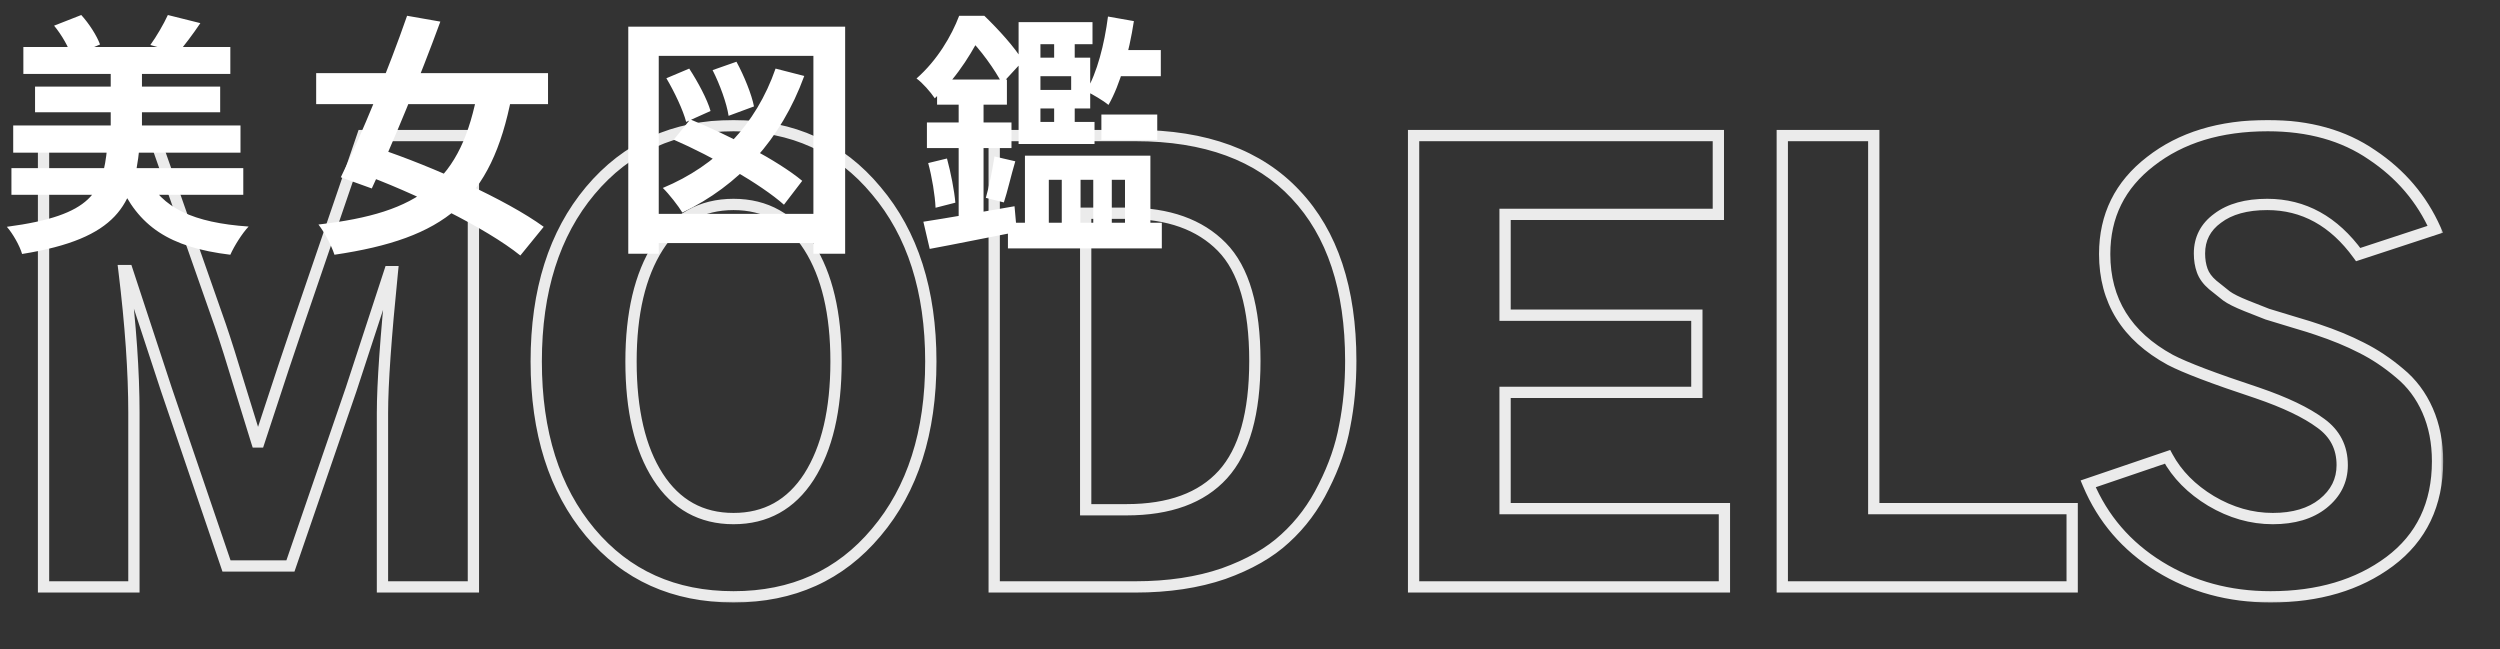 <svg xmlns="http://www.w3.org/2000/svg" width="443" height="115" viewBox="0 0 443 115" fill="none"><rect x="0" y="0" width="443" height="115" fill="#333333" stroke="none"/><mask id="path-1-outside-1_566_1217" maskUnits="userSpaceOnUse" x="6" y="21" width="427" height="86" fill="black"><rect fill="white" x="6" y="21" width="427" height="86"></rect><path d="M7.715 104L7.715 24.02L27.246 24.02L39.062 57.711C39.974 60.38 41.146 64.091 42.578 68.844C44.01 73.531 44.987 76.689 45.508 78.316H45.898C49.414 67.574 51.693 60.706 52.734 57.711L64.258 24.02L83.887 24.02L83.887 104H67.773V73.141C67.773 68.062 68.359 59.729 69.531 48.141H69.043L62.207 69.039L51.465 100.289L40.137 100.289L29.492 69.039L22.559 47.945L21.973 47.945C23.145 57.516 23.73 65.914 23.73 73.141L23.73 104H7.715ZM95.019 64.059C95.019 51.493 98.21 41.402 104.59 33.785C111.035 26.103 119.499 22.262 129.98 22.262C140.462 22.262 148.893 26.103 155.273 33.785C161.719 41.402 164.941 51.493 164.941 64.059C164.941 76.624 161.719 86.715 155.273 94.332C148.893 101.949 140.462 105.758 129.98 105.758C119.434 105.758 110.97 101.949 104.59 94.332C98.21 86.715 95.019 76.624 95.019 64.059ZM111.816 64.059C111.816 72.717 113.411 79.521 116.602 84.469C119.792 89.417 124.251 91.891 129.98 91.891C135.71 91.891 140.169 89.417 143.359 84.469C146.549 79.456 148.145 72.652 148.145 64.059C148.145 55.53 146.549 48.759 143.359 43.746C140.169 38.733 135.71 36.227 129.98 36.227C124.251 36.227 119.792 38.733 116.602 43.746C113.411 48.759 111.816 55.53 111.816 64.059ZM176.172 104L176.172 24.02L201.172 24.02C213.607 24.02 223.079 27.503 229.59 34.469C236.1 41.37 239.355 51.2 239.355 63.961C239.355 68.062 238.997 71.904 238.281 75.484C237.63 79.065 236.393 82.646 234.57 86.227C232.812 89.807 230.534 92.867 227.734 95.406C225 97.945 221.354 100.029 216.797 101.656C212.24 103.219 207.031 104 201.172 104H176.172ZM192.383 90.328H199.609C207.227 90.328 212.923 88.245 216.699 84.078C220.475 79.912 222.363 73.206 222.363 63.961C222.363 54.456 220.41 47.717 216.504 43.746C212.598 39.775 207.031 37.789 199.805 37.789H192.383V90.328ZM250.488 104L250.488 24.02L304.492 24.02V37.984L266.699 37.984V55.855L300.684 55.855V69.527L266.699 69.527V90.133H305.566V104H250.488ZM315.82 104V24.02L332.031 24.02V90.133H367.188V104H315.82ZM370.02 85.738L384.082 80.953C385.775 84.078 388.346 86.682 391.797 88.766C395.312 90.849 398.958 91.891 402.734 91.891C406.445 91.891 409.408 91.012 411.621 89.254C413.9 87.431 415.039 85.152 415.039 82.418C415.039 79.293 413.77 76.819 411.23 74.996C408.691 73.108 404.948 71.318 400 69.625C392.318 67.086 387.174 65.133 384.57 63.766C376.823 59.534 372.949 53.284 372.949 45.016C372.949 38.245 375.651 32.776 381.055 28.609C386.458 24.378 393.392 22.262 401.855 22.262C409.147 22.262 415.299 23.987 420.312 27.438C425.391 30.823 429.134 35.217 431.543 40.621L417.871 45.113C413.574 39.189 408.203 36.227 401.758 36.227C398.047 36.227 395.117 37.04 392.969 38.668C390.82 40.23 389.746 42.314 389.746 44.918C389.746 46.025 389.909 47.034 390.234 47.945C390.56 48.857 391.178 49.703 392.09 50.484C393.066 51.266 393.88 51.917 394.531 52.438C395.247 52.958 396.419 53.544 398.047 54.195C399.74 54.846 400.977 55.335 401.758 55.66C402.604 55.921 404.102 56.376 406.25 57.027C408.464 57.678 409.928 58.134 410.645 58.395C413.574 59.371 416.178 60.445 418.457 61.617C420.801 62.789 423.047 64.287 425.195 66.109C427.344 67.867 429.004 70.081 430.176 72.75C431.348 75.419 431.934 78.414 431.934 81.734C431.934 89.352 429.102 95.276 423.438 99.508C417.839 103.674 410.807 105.758 402.344 105.758C394.987 105.758 388.411 103.967 382.617 100.387C376.823 96.806 372.624 91.923 370.02 85.738Z"></path></mask><path d="M7.715 104H6.715V105H7.715V104ZM7.715 24.02V23.02H6.715V24.02H7.715ZM27.246 24.02L28.19 23.689L27.955 23.02L27.246 23.02L27.246 24.02ZM39.062 57.711L40.009 57.388L40.006 57.38L39.062 57.711ZM42.578 68.844L41.621 69.132L41.622 69.136L42.578 68.844ZM45.508 78.316L44.555 78.621L44.778 79.316H45.508V78.316ZM45.898 78.316V79.316H46.623L46.849 78.627L45.898 78.316ZM52.734 57.711L53.679 58.039L53.681 58.035L52.734 57.711ZM64.258 24.02V23.02H63.543L63.312 23.696L64.258 24.02ZM83.887 24.02H84.887V23.02H83.887V24.02ZM83.887 104V105H84.887V104H83.887ZM67.773 104H66.773V105H67.773V104ZM69.531 48.141L70.526 48.241L70.638 47.141H69.531V48.141ZM69.043 48.141V47.141H68.318L68.093 47.83L69.043 48.141ZM62.207 69.039L63.153 69.364L63.155 69.357L63.157 69.35L62.207 69.039ZM51.465 100.289V101.289H52.178L52.41 100.614L51.465 100.289ZM40.137 100.289L39.19 100.611L39.421 101.289H40.137V100.289ZM29.492 69.039L28.542 69.351L28.546 69.362L29.492 69.039ZM22.559 47.945L23.509 47.633L23.282 46.945H22.559V47.945ZM21.973 47.945V46.945H20.843L20.98 48.067L21.973 47.945ZM23.73 104V105H24.73V104H23.73ZM8.715 104L8.715 24.02H6.715L6.715 104H8.715ZM7.715 25.02L27.246 25.02L27.246 23.02L7.715 23.02V25.02ZM26.302 24.351L38.119 58.042L40.006 57.38L28.19 23.689L26.302 24.351ZM38.116 58.034C39.022 60.686 40.19 64.384 41.621 69.132L43.536 68.555C42.102 63.798 40.926 60.074 40.009 57.388L38.116 58.034ZM41.622 69.136C43.054 73.823 44.032 76.986 44.555 78.621L46.46 78.012C45.942 76.391 44.967 73.24 43.535 68.552L41.622 69.136ZM45.508 79.316H45.898L45.898 77.316H45.508L45.508 79.316ZM46.849 78.627C50.365 67.883 52.641 61.024 53.679 58.039L51.79 57.382C50.745 60.388 48.463 67.266 44.948 78.005L46.849 78.627ZM53.681 58.035L65.204 24.343L63.312 23.696L51.788 57.387L53.681 58.035ZM64.258 25.02L83.887 25.02V23.02L64.258 23.02V25.02ZM82.887 24.02L82.887 104H84.887L84.887 24.02H82.887ZM83.887 103H67.773V105H83.887V103ZM68.773 104V73.141H66.773V104H68.773ZM68.773 73.141C68.773 68.117 69.355 59.828 70.526 48.241L68.536 48.04C67.364 59.63 66.773 68.008 66.773 73.141H68.773ZM69.531 47.141H69.043V49.141H69.531V47.141ZM68.093 47.83L61.257 68.728L63.157 69.35L69.993 48.452L68.093 47.83ZM61.261 68.714L50.519 99.964L52.41 100.614L63.153 69.364L61.261 68.714ZM51.465 99.289L40.137 99.289V101.289L51.465 101.289V99.289ZM41.083 99.967L30.439 68.717L28.546 69.362L39.19 100.611L41.083 99.967ZM30.442 68.727L23.509 47.633L21.609 48.258L28.542 69.351L30.442 68.727ZM22.559 46.945L21.973 46.945V48.945L22.559 48.945V46.945ZM20.98 48.067C22.148 57.609 22.73 65.966 22.73 73.141H24.73C24.73 65.863 24.14 57.422 22.965 47.824L20.98 48.067ZM22.73 73.141L22.73 104H24.73L24.73 73.141H22.73ZM23.73 103H7.715L7.715 105H23.73V103ZM104.59 33.785L103.824 33.142L103.823 33.143L104.59 33.785ZM155.273 33.785L154.504 34.424L154.51 34.431L155.273 33.785ZM155.273 94.332L154.51 93.686L154.507 93.69L155.273 94.332ZM116.602 84.469L115.761 85.011L116.602 84.469ZM143.359 84.469L144.2 85.011L144.203 85.006L143.359 84.469ZM96.019 64.059C96.019 51.665 99.163 41.821 105.356 34.427L103.823 33.143C97.256 40.984 94.019 51.322 94.019 64.059H96.019ZM105.356 34.428C111.602 26.984 119.779 23.262 129.98 23.262V21.262C119.218 21.262 110.469 25.222 103.824 33.142L105.356 34.428ZM129.98 23.262C140.182 23.262 148.324 26.983 154.504 34.424L156.043 33.146C149.462 25.223 140.743 21.262 129.98 21.262V23.262ZM154.51 34.431C160.766 41.825 163.941 51.667 163.941 64.059H165.941C165.941 51.32 162.671 40.98 156.037 33.139L154.51 34.431ZM163.941 64.059C163.941 76.45 160.766 86.292 154.51 93.686L156.037 94.978C162.671 87.137 165.941 76.797 165.941 64.059H163.941ZM154.507 93.69C148.328 101.066 140.185 104.758 129.98 104.758V106.758C140.74 106.758 149.458 102.832 156.04 94.974L154.507 93.69ZM129.98 104.758C119.709 104.758 111.534 101.065 105.356 93.69L103.823 94.974C110.406 102.834 119.158 106.758 129.98 106.758V104.758ZM105.356 93.69C99.163 86.296 96.019 76.453 96.019 64.059H94.019C94.019 76.795 97.256 87.133 103.823 94.974L105.356 93.69ZM110.816 64.059C110.816 72.824 112.429 79.842 115.761 85.011L117.442 83.927C114.394 79.2 112.816 72.611 112.816 64.059H110.816ZM115.761 85.011C119.129 90.235 123.9 92.891 129.98 92.891V90.891C124.602 90.891 120.454 88.599 117.442 83.927L115.761 85.011ZM129.98 92.891C136.061 92.891 140.832 90.235 144.2 85.011L142.519 83.927C139.507 88.599 135.359 90.891 129.98 90.891V92.891ZM144.203 85.006C147.531 79.776 149.145 72.762 149.145 64.059H147.145C147.145 72.543 145.568 79.136 142.516 83.932L144.203 85.006ZM149.145 64.059C149.145 55.418 147.531 48.438 144.203 43.209L142.516 44.283C145.568 49.08 147.145 55.642 147.145 64.059H149.145ZM144.203 43.209C140.838 37.921 136.067 35.227 129.98 35.227V37.227C135.353 37.227 139.501 39.545 142.516 44.283L144.203 43.209ZM129.98 35.227C123.894 35.227 119.123 37.921 115.758 43.209L117.445 44.283C120.46 39.545 124.608 37.227 129.98 37.227V35.227ZM115.758 43.209C112.43 48.438 110.816 55.418 110.816 64.059H112.816C112.816 55.642 114.393 49.08 117.445 44.283L115.758 43.209ZM176.172 104H175.172V105H176.172V104ZM176.172 24.02V23.02H175.172V24.02H176.172ZM229.59 34.469L228.859 35.152L228.862 35.155L229.59 34.469ZM238.281 75.484L237.301 75.288L237.299 75.297L237.297 75.305L238.281 75.484ZM234.57 86.227L233.679 85.773L233.676 85.779L233.673 85.786L234.57 86.227ZM227.734 95.406L227.063 94.665L227.054 94.674L227.734 95.406ZM216.797 101.656L217.121 102.602L217.133 102.598L216.797 101.656ZM192.383 90.328H191.383V91.328H192.383V90.328ZM216.504 43.746L217.217 43.045L216.504 43.746ZM192.383 37.789V36.789H191.383V37.789H192.383ZM177.172 104L177.172 24.02H175.172L175.172 104H177.172ZM176.172 25.02L201.172 25.02V23.02L176.172 23.02V25.02ZM201.172 25.02C213.418 25.02 222.591 28.445 228.859 35.152L230.32 33.786C223.568 26.561 213.795 23.02 201.172 23.02V25.02ZM228.862 35.155C235.145 41.814 238.355 51.366 238.355 63.961H240.355C240.355 51.035 237.056 40.926 230.317 33.782L228.862 35.155ZM238.355 63.961C238.355 68.005 238.002 71.779 237.301 75.288L239.262 75.68C239.992 72.028 240.355 68.12 240.355 63.961H238.355ZM237.297 75.305C236.665 78.781 235.463 82.27 233.679 85.773L235.461 86.68C237.324 83.022 238.595 79.349 239.265 75.663L237.297 75.305ZM233.673 85.786C231.967 89.26 229.763 92.216 227.063 94.665L228.406 96.147C231.304 93.518 233.658 90.355 235.468 86.667L233.673 85.786ZM227.054 94.674C224.444 97.097 220.926 99.12 216.461 100.715L217.133 102.598C221.782 100.938 225.556 98.793 228.415 96.139L227.054 94.674ZM216.473 100.71C212.039 102.23 206.944 103 201.172 103V105C207.119 105 212.44 104.207 217.121 102.602L216.473 100.71ZM201.172 103H176.172V105H201.172V103ZM192.383 91.328H199.609V89.328H192.383V91.328ZM199.609 91.328C207.404 91.328 213.414 89.192 217.44 84.75L215.958 83.407C212.432 87.297 207.049 89.328 199.609 89.328V91.328ZM217.44 84.75C221.462 80.312 223.363 73.304 223.363 63.961H221.363C221.363 73.107 219.489 79.511 215.958 83.407L217.44 84.75ZM223.363 63.961C223.363 54.366 221.4 47.298 217.217 43.045L215.791 44.447C219.42 48.137 221.363 54.545 221.363 63.961H223.363ZM217.217 43.045C213.071 38.83 207.216 36.789 199.805 36.789V38.789C206.847 38.789 212.124 40.719 215.791 44.447L217.217 43.045ZM199.805 36.789H192.383V38.789H199.805V36.789ZM191.383 37.789V90.328H193.383V37.789H191.383ZM250.488 104H249.488V105H250.488V104ZM250.488 24.02V23.02H249.488V24.02H250.488ZM304.492 24.02H305.492V23.02H304.492V24.02ZM304.492 37.984V38.984H305.492V37.984H304.492ZM266.699 37.984V36.984H265.699V37.984H266.699ZM266.699 55.855H265.699V56.855H266.699V55.855ZM300.684 55.855H301.684V54.855H300.684V55.855ZM300.684 69.527V70.527H301.684V69.527H300.684ZM266.699 69.527V68.527H265.699V69.527H266.699ZM266.699 90.133H265.699V91.133H266.699V90.133ZM305.566 90.133H306.566V89.133H305.566V90.133ZM305.566 104V105H306.566V104H305.566ZM251.488 104L251.488 24.02H249.488L249.488 104H251.488ZM250.488 25.02L304.492 25.02V23.02L250.488 23.02V25.02ZM303.492 24.02V37.984H305.492V24.02H303.492ZM304.492 36.984L266.699 36.984V38.984L304.492 38.984V36.984ZM265.699 37.984V55.855H267.699V37.984H265.699ZM266.699 56.855L300.684 56.855V54.855L266.699 54.855V56.855ZM299.684 55.855V69.527H301.684V55.855H299.684ZM300.684 68.527L266.699 68.527V70.527L300.684 70.527V68.527ZM265.699 69.527V90.133H267.699V69.527H265.699ZM266.699 91.133H305.566V89.133H266.699V91.133ZM304.566 90.133V104H306.566V90.133H304.566ZM305.566 103H250.488V105H305.566V103ZM315.82 104H314.82V105H315.82V104ZM315.82 24.02V23.02H314.82V24.02H315.82ZM332.031 24.02H333.031V23.02H332.031V24.02ZM332.031 90.133H331.031V91.133H332.031V90.133ZM367.188 90.133H368.188V89.133H367.188V90.133ZM367.188 104V105H368.188V104H367.188ZM316.82 104V24.02H314.82V104H316.82ZM315.82 25.02L332.031 25.02V23.02L315.82 23.02V25.02ZM331.031 24.02V90.133H333.031V24.02H331.031ZM332.031 91.133H367.188V89.133H332.031V91.133ZM366.188 90.133V104H368.188V90.133H366.188ZM367.188 103H315.82V105H367.188V103ZM370.02 85.738L369.697 84.792L368.681 85.137L369.098 86.126L370.02 85.738ZM384.082 80.953L384.961 80.477L384.559 79.734L383.76 80.006L384.082 80.953ZM391.797 88.766L391.28 89.622L391.287 89.626L391.797 88.766ZM411.621 89.254L412.243 90.037L412.246 90.035L411.621 89.254ZM411.23 74.996L410.634 75.799L410.64 75.803L410.647 75.808L411.23 74.996ZM400 69.625L400.324 68.679L400.314 68.675L400 69.625ZM384.57 63.766L384.091 64.643L384.098 64.647L384.105 64.651L384.57 63.766ZM381.055 28.609L381.665 29.401L381.671 29.397L381.055 28.609ZM420.312 27.438L419.746 28.261L419.752 28.265L419.758 28.27L420.312 27.438ZM431.543 40.621L431.855 41.571L432.907 41.225L432.456 40.214L431.543 40.621ZM417.871 45.113L417.062 45.7L417.49 46.291L418.183 46.063L417.871 45.113ZM392.969 38.668L393.557 39.477L393.565 39.471L393.573 39.465L392.969 38.668ZM392.09 50.484L391.439 51.244L391.452 51.255L391.465 51.265L392.09 50.484ZM394.531 52.438L393.907 53.218L393.924 53.233L393.943 53.246L394.531 52.438ZM398.047 54.195L397.675 55.124L397.688 55.129L398.047 54.195ZM401.758 55.66L401.373 56.583L401.418 56.602L401.464 56.616L401.758 55.66ZM406.25 57.027L405.96 57.984L405.968 57.987L406.25 57.027ZM410.645 58.395L410.303 59.334L410.315 59.339L410.328 59.343L410.645 58.395ZM418.457 61.617L418 62.507L418.01 62.512L418.457 61.617ZM425.195 66.109L424.548 66.872L424.555 66.878L424.562 66.883L425.195 66.109ZM423.438 99.508L424.035 100.31L424.036 100.309L423.438 99.508ZM370.342 86.685L384.404 81.9L383.76 80.006L369.697 84.792L370.342 86.685ZM383.203 81.429C384.991 84.731 387.698 87.459 391.28 89.622L392.314 87.91C388.995 85.906 386.558 83.425 384.961 80.477L383.203 81.429ZM391.287 89.626C394.944 91.793 398.764 92.891 402.734 92.891V90.891C399.152 90.891 395.681 89.905 392.307 87.905L391.287 89.626ZM402.734 92.891C406.6 92.891 409.804 91.974 412.243 90.037L410.999 88.471C409.011 90.05 406.291 90.891 402.734 90.891V92.891ZM412.246 90.035C414.743 88.037 416.039 85.479 416.039 82.418H414.039C414.039 84.826 413.056 86.825 410.996 88.473L412.246 90.035ZM416.039 82.418C416.039 78.971 414.614 76.195 411.814 74.184L410.647 75.808C412.925 77.444 414.039 79.615 414.039 82.418H416.039ZM411.827 74.194C409.169 72.217 405.314 70.386 400.324 68.679L399.676 70.571C404.581 72.249 408.214 73.999 410.634 75.799L411.827 74.194ZM400.314 68.675C392.623 66.134 387.556 64.204 385.035 62.88L384.105 64.651C386.793 66.062 392.012 68.038 399.686 70.575L400.314 68.675ZM385.05 62.888C381.297 60.838 378.534 58.329 376.704 55.377C374.878 52.43 373.949 48.987 373.949 45.016H371.949C371.949 49.312 372.958 53.129 375.005 56.431C377.049 59.73 380.096 62.461 384.091 64.643L385.05 62.888ZM373.949 45.016C373.949 38.558 376.505 33.38 381.665 29.401L380.444 27.817C374.797 32.172 371.949 37.932 371.949 45.016H373.949ZM381.671 29.397C386.861 25.332 393.562 23.262 401.855 23.262V21.262C393.222 21.262 386.056 23.423 380.438 27.822L381.671 29.397ZM401.855 23.262C408.986 23.262 414.93 24.947 419.746 28.261L420.879 26.614C415.669 23.027 409.309 21.262 401.855 21.262V23.262ZM419.758 28.27C424.684 31.554 428.3 35.803 430.63 41.028L432.456 40.214C429.968 34.632 426.097 30.092 420.867 26.605L419.758 28.27ZM431.231 39.671L417.559 44.163L418.183 46.063L431.855 41.571L431.231 39.671ZM418.681 44.526C414.225 38.383 408.57 35.227 401.758 35.227V37.227C407.836 37.227 412.923 39.995 417.062 45.7L418.681 44.526ZM401.758 35.227C397.91 35.227 394.742 36.07 392.365 37.871L393.573 39.465C395.492 38.011 398.184 37.227 401.758 37.227V35.227ZM392.381 37.859C389.98 39.605 388.746 41.986 388.746 44.918H390.746C390.746 42.641 391.661 40.855 393.557 39.477L392.381 37.859ZM388.746 44.918C388.746 46.123 388.923 47.248 389.293 48.282L391.176 47.609C390.894 46.82 390.746 45.926 390.746 44.918H388.746ZM389.293 48.282C389.689 49.392 390.427 50.376 391.439 51.244L392.741 49.725C391.93 49.03 391.431 48.322 391.176 47.609L389.293 48.282ZM391.465 51.265C391.475 51.273 391.466 51.266 391.477 51.274C391.478 51.276 391.48 51.277 391.482 51.279C391.484 51.281 391.486 51.282 391.488 51.283C391.498 51.292 391.489 51.285 391.499 51.293C391.51 51.301 391.501 51.294 391.511 51.302C391.513 51.303 391.515 51.305 391.517 51.306C391.518 51.308 391.52 51.309 391.522 51.311C391.524 51.312 391.526 51.314 391.528 51.315C391.53 51.317 391.532 51.318 391.534 51.32C391.544 51.328 391.535 51.321 391.545 51.329C391.551 51.334 391.55 51.333 391.556 51.338C391.564 51.344 391.571 51.35 391.579 51.356C391.585 51.361 391.584 51.36 391.59 51.365C391.615 51.385 391.576 51.354 391.601 51.374C391.611 51.382 391.603 51.375 391.613 51.383C391.616 51.386 391.62 51.389 391.624 51.392C391.636 51.402 391.634 51.4 391.646 51.41C391.706 51.458 391.765 51.505 391.824 51.552C391.941 51.646 392.055 51.737 392.167 51.827C392.317 51.947 392.35 51.973 392.495 52.089C392.497 52.091 392.498 52.092 392.5 52.093C392.502 52.095 392.503 52.096 392.505 52.097C392.508 52.1 392.512 52.103 392.515 52.105C392.517 52.106 392.518 52.108 392.52 52.109C392.522 52.111 392.523 52.112 392.525 52.113C392.527 52.114 392.528 52.116 392.53 52.117C392.532 52.118 392.533 52.12 392.535 52.121C392.557 52.139 392.553 52.135 392.575 52.153C392.576 52.154 392.578 52.156 392.58 52.157C392.581 52.158 392.583 52.16 392.585 52.161C392.589 52.164 392.59 52.165 392.595 52.169C392.63 52.197 392.579 52.156 392.614 52.184C392.658 52.219 392.59 52.165 392.634 52.2C392.64 52.205 392.647 52.211 392.653 52.216C392.666 52.226 392.679 52.237 392.692 52.247C392.703 52.256 392.701 52.254 392.712 52.263C392.729 52.276 392.714 52.264 392.731 52.278C392.744 52.288 392.728 52.276 392.741 52.286C392.744 52.288 392.747 52.291 392.75 52.294C392.757 52.299 392.763 52.304 392.77 52.309C392.787 52.322 392.772 52.311 392.789 52.324C392.806 52.338 392.791 52.326 392.808 52.34C392.81 52.341 392.811 52.342 392.813 52.343C392.814 52.344 392.816 52.346 392.817 52.347C392.819 52.348 392.821 52.35 392.822 52.351C392.824 52.352 392.825 52.353 392.827 52.355C392.844 52.368 392.829 52.356 392.846 52.37C392.863 52.383 392.848 52.372 392.865 52.385C392.871 52.39 392.877 52.395 392.884 52.4C392.887 52.403 392.89 52.405 392.893 52.408C392.906 52.418 392.89 52.405 392.903 52.415C392.919 52.428 392.905 52.417 392.921 52.43C392.932 52.438 392.93 52.437 392.94 52.445C392.981 52.478 392.917 52.427 392.959 52.46C392.992 52.486 392.944 52.449 392.977 52.475C392.987 52.483 392.985 52.481 392.996 52.49C393.016 52.506 393.012 52.503 393.033 52.519C393.057 52.539 393.081 52.558 393.105 52.578C393.233 52.68 393.265 52.705 393.388 52.803C393.389 52.804 393.391 52.806 393.392 52.807C393.393 52.808 393.395 52.809 393.396 52.81C393.399 52.812 393.402 52.815 393.405 52.817C393.406 52.818 393.408 52.819 393.409 52.821C393.411 52.822 393.412 52.823 393.413 52.824C393.415 52.825 393.416 52.826 393.418 52.827C393.419 52.828 393.421 52.83 393.422 52.831C393.433 52.84 393.445 52.849 393.456 52.858C393.457 52.859 393.459 52.86 393.46 52.861C393.462 52.862 393.463 52.864 393.464 52.865C393.466 52.866 393.467 52.867 393.469 52.868C393.47 52.869 393.471 52.87 393.473 52.871C393.476 52.874 393.478 52.876 393.481 52.878C393.483 52.879 393.484 52.88 393.485 52.882C393.487 52.883 393.488 52.884 393.49 52.885C393.491 52.886 393.492 52.887 393.494 52.888C393.495 52.889 393.497 52.891 393.498 52.892C393.503 52.895 393.502 52.895 393.506 52.898C393.516 52.906 393.514 52.904 393.523 52.912C393.568 52.947 393.612 52.982 393.655 53.017C393.66 53.021 393.666 53.026 393.671 53.03C393.674 53.032 393.676 53.034 393.679 53.036C393.697 53.051 393.669 53.029 393.687 53.043C393.701 53.054 393.705 53.057 393.719 53.069C393.737 53.083 393.733 53.08 393.751 53.094C393.752 53.095 393.754 53.096 393.755 53.097C393.756 53.098 393.758 53.099 393.759 53.1C393.76 53.101 393.762 53.102 393.763 53.103C393.764 53.105 393.766 53.105 393.767 53.107C393.768 53.108 393.769 53.109 393.771 53.11C393.772 53.111 393.773 53.112 393.775 53.113C393.776 53.114 393.777 53.115 393.779 53.116C393.78 53.117 393.781 53.118 393.783 53.119C393.797 53.13 393.8 53.133 393.814 53.144C393.831 53.158 393.828 53.155 393.845 53.169C393.866 53.186 393.886 53.202 393.907 53.218L395.156 51.657C395.103 51.614 394.963 51.502 394.904 51.455C394.875 51.432 394.868 51.426 394.839 51.403C394.824 51.391 394.837 51.401 394.822 51.39C394.821 51.389 394.82 51.388 394.818 51.386C394.817 51.385 394.815 51.384 394.814 51.383C394.813 51.382 394.811 51.381 394.81 51.38C394.809 51.379 394.807 51.378 394.806 51.377C394.798 51.371 394.797 51.369 394.789 51.363C394.774 51.351 394.787 51.362 394.773 51.35C394.758 51.338 394.754 51.335 394.739 51.323C394.705 51.296 394.764 51.343 394.731 51.316C394.729 51.315 394.728 51.314 394.726 51.313C394.725 51.312 394.724 51.311 394.722 51.31C394.718 51.307 394.709 51.299 394.705 51.296C394.675 51.272 394.668 51.266 394.637 51.242C394.626 51.232 394.64 51.244 394.629 51.235C394.627 51.234 394.626 51.232 394.624 51.231C394.623 51.23 394.621 51.229 394.62 51.228C394.62 51.228 394.611 51.221 394.611 51.221C394.607 51.218 394.607 51.217 394.603 51.214C394.58 51.196 394.608 51.219 394.585 51.2C394.562 51.182 394.591 51.205 394.568 51.186C394.537 51.161 394.564 51.183 394.533 51.158C394.486 51.121 394.545 51.168 394.498 51.13C394.467 51.105 394.458 51.099 394.427 51.073C394.379 51.035 394.439 51.083 394.391 51.045C394.389 51.044 394.388 51.042 394.386 51.041C394.385 51.04 394.383 51.039 394.382 51.038C394.362 51.021 394.393 51.046 394.373 51.03C394.365 51.024 394.363 51.022 394.355 51.016C394.29 50.964 394.383 51.038 394.319 50.987C394.27 50.948 394.331 50.997 394.282 50.957C394.28 50.956 394.279 50.955 394.277 50.954C394.276 50.953 394.274 50.951 394.273 50.95C394.244 50.927 394.292 50.966 394.264 50.943C394.262 50.941 394.26 50.94 394.259 50.939C394.257 50.938 394.256 50.937 394.254 50.935C394.253 50.934 394.251 50.933 394.25 50.932C394.248 50.93 394.247 50.929 394.245 50.928C394.179 50.875 394.274 50.951 394.208 50.898C394.206 50.897 394.205 50.896 394.203 50.895C394.202 50.893 394.2 50.892 394.199 50.891C394.197 50.889 394.191 50.885 394.189 50.883C394.188 50.882 394.186 50.881 394.185 50.88C394.183 50.878 394.182 50.877 394.18 50.876C394.178 50.875 394.177 50.873 394.175 50.872C394.174 50.871 394.172 50.87 394.171 50.868C394.162 50.862 394.142 50.845 394.133 50.838C394.066 50.785 394.162 50.862 394.095 50.808C394.061 50.781 394.091 50.805 394.057 50.778C394.024 50.751 393.938 50.682 393.903 50.654C393.885 50.64 393.842 50.605 393.824 50.591C393.822 50.589 393.816 50.585 393.814 50.583C393.81 50.58 393.809 50.579 393.804 50.575C393.773 50.551 393.825 50.592 393.794 50.567C393.793 50.566 393.791 50.565 393.789 50.563C393.788 50.562 393.786 50.561 393.784 50.559C393.767 50.545 393.762 50.542 393.745 50.528C393.722 50.51 393.757 50.537 393.734 50.52C393.733 50.518 393.731 50.517 393.729 50.515C393.728 50.514 393.726 50.513 393.724 50.511C393.723 50.51 393.721 50.509 393.719 50.507C393.718 50.506 393.716 50.505 393.714 50.503C393.692 50.486 393.727 50.513 393.704 50.495C393.695 50.488 393.693 50.486 393.684 50.479C393.662 50.461 393.697 50.489 393.674 50.471C393.672 50.47 393.671 50.468 393.669 50.467C393.667 50.466 393.666 50.464 393.664 50.463C393.646 50.449 393.641 50.445 393.623 50.431C393.61 50.42 393.627 50.433 393.613 50.422C393.611 50.421 393.61 50.42 393.608 50.418C393.606 50.417 393.605 50.416 393.603 50.414C393.594 50.407 393.602 50.413 393.593 50.406C393.579 50.395 393.596 50.409 393.582 50.398C393.573 50.391 393.571 50.389 393.562 50.381C393.548 50.37 393.565 50.384 393.552 50.373C393.55 50.372 393.548 50.37 393.546 50.369C393.545 50.368 393.543 50.366 393.541 50.365C393.523 50.35 393.518 50.346 393.5 50.332C393.472 50.31 393.517 50.346 393.49 50.324C393.488 50.322 393.486 50.321 393.484 50.319C393.483 50.318 393.481 50.317 393.479 50.315C393.461 50.3 393.487 50.322 393.469 50.307C393.459 50.299 393.468 50.306 393.458 50.298C393.449 50.291 393.426 50.273 393.416 50.265C393.361 50.22 393.43 50.276 393.374 50.231C393.346 50.209 393.381 50.237 393.353 50.215C393.349 50.211 393.347 50.21 393.343 50.206C393.341 50.205 393.339 50.203 393.337 50.202C393.336 50.2 393.334 50.199 393.332 50.197C393.33 50.196 393.324 50.191 393.321 50.189C393.317 50.185 393.316 50.184 393.311 50.181C393.282 50.158 393.318 50.186 393.289 50.163C393.233 50.118 393.304 50.175 393.247 50.129C393.218 50.106 393.254 50.135 393.225 50.112C393.211 50.101 393.229 50.115 393.214 50.103C393.2 50.092 393.218 50.106 393.204 50.095C393.202 50.093 393.2 50.092 393.198 50.09C393.196 50.089 393.195 50.088 393.193 50.086C393.178 50.075 393.196 50.089 393.182 50.078C393.153 50.054 393.189 50.083 393.16 50.06C393.103 50.014 393.175 50.072 393.117 50.025C393.107 50.018 393.105 50.016 393.095 50.008C393.051 49.973 393.128 50.034 393.084 49.999C393.079 49.995 393.078 49.994 393.073 49.99C393.071 49.989 393.069 49.987 393.068 49.986C393.066 49.984 393.064 49.983 393.062 49.982C393.018 49.947 393.095 50.008 393.051 49.973C393.041 49.965 393.039 49.963 393.029 49.955C392.97 49.908 393.044 49.967 392.985 49.92C392.926 49.872 393 49.932 392.94 49.884C392.921 49.868 392.938 49.882 392.918 49.866C392.908 49.858 392.906 49.856 392.896 49.849C392.876 49.833 392.826 49.792 392.806 49.776C392.806 49.776 392.715 49.704 392.715 49.703L391.465 51.265ZM393.943 53.246C394.763 53.843 396.03 54.466 397.675 55.124L398.418 53.267C396.808 52.623 395.731 52.074 395.119 51.629L393.943 53.246ZM397.688 55.129C399.379 55.779 400.605 56.263 401.373 56.583L402.142 54.737C401.348 54.406 400.1 53.913 398.406 53.262L397.688 55.129ZM401.464 56.616C402.312 56.877 403.812 57.333 405.96 57.984L406.54 56.07C404.391 55.419 402.896 54.964 402.052 54.704L401.464 56.616ZM405.968 57.987C408.187 58.639 409.621 59.086 410.303 59.334L410.986 57.455C410.236 57.182 408.74 56.718 406.532 56.068L405.968 57.987ZM410.328 59.343C413.219 60.307 415.775 61.362 418 62.507L418.914 60.728C416.582 59.529 413.929 58.435 410.961 57.446L410.328 59.343ZM418.01 62.512C420.277 63.645 422.456 65.097 424.548 66.872L425.842 65.347C423.637 63.476 421.325 61.933 418.904 60.723L418.01 62.512ZM424.562 66.883C426.582 68.536 428.148 70.62 429.26 73.152L431.091 72.348C429.859 69.542 428.105 67.198 425.829 65.335L424.562 66.883ZM429.26 73.152C430.369 75.678 430.934 78.533 430.934 81.734H432.934C432.934 78.295 432.326 75.16 431.091 72.348L429.26 73.152ZM430.934 81.734C430.934 89.064 428.228 94.68 422.839 98.707L424.036 100.309C429.975 95.872 432.934 89.639 432.934 81.734H430.934ZM422.84 98.706C417.448 102.718 410.639 104.758 402.344 104.758V106.758C410.976 106.758 418.229 104.631 424.035 100.31L422.84 98.706ZM402.344 104.758C395.157 104.758 388.767 103.011 383.143 99.536L382.091 101.237C388.056 104.924 394.817 106.758 402.344 106.758V104.758ZM383.143 99.536C377.523 96.063 373.463 91.34 370.941 85.35L369.098 86.126C371.784 92.506 376.123 97.549 382.091 101.237L383.143 99.536Z" fill="white" fill-opacity="0.9" mask="url(#path-1-outside-1_566_1217)"></path><path d="M4.14 8.33H40.815V13.1H4.14V8.33ZM6.21 15.35H39.015V19.895H6.21V15.35ZM2.34 22.235H42.615V27.05H2.34V22.235ZM2.025 29.795H43.11V34.52H2.025V29.795ZM19.62 11.3H25.155V26.06H19.62V11.3ZM9.585 4.55L14.4 2.66C15.795 4.19 17.145 6.305 17.73 7.88L12.69 10.04C12.24 8.465 10.935 6.17 9.585 4.55ZM29.745 2.66L35.505 4.1C34.11 6.17 32.67 8.06 31.545 9.365L26.64 7.97C27.72 6.485 29.025 4.235 29.745 2.66ZM18.99 26.195H24.705C23.67 36.23 20.97 42.26 3.915 45.005C3.51 43.565 2.25 41.36 1.215 40.19C16.56 38.165 18.18 33.935 18.99 26.195ZM25.965 31.235C28.62 36.86 34.29 39.47 44.055 40.145C42.93 41.315 41.49 43.61 40.815 45.14C30.015 43.835 24.435 40.1 21.015 32.09L25.965 31.235ZM56.025 12.965H97.11V18.455H56.025V12.965ZM72.135 2.795L78.03 3.83C74.475 13.55 69.525 25.61 65.88 33.395L60.39 31.415C63.99 24.08 68.94 12.02 72.135 2.795ZM84.735 15.665L90.675 17.015C87.075 35.735 78.75 42.26 59.265 45.14C58.725 43.475 57.51 41.18 56.43 39.785C74.475 37.715 81.765 32.27 84.735 15.665ZM63.36 30.515L67.005 26.285C76.59 29.48 89.73 35.375 96.345 40.19L92.205 45.275C86.175 40.415 73.395 34.115 63.36 30.515ZM137.43 12.155L142.515 13.46C138.375 24.8 130.905 32.855 120.915 37.67C120.24 36.545 118.53 34.34 117.45 33.305C127.08 29.3 133.965 22.1 137.43 12.155ZM119.385 24.755L122.31 21.155C128.97 23.855 137.835 28.445 142.155 32.045L138.915 36.275C134.865 32.675 126.225 27.725 119.385 24.755ZM118.08 13.865L122.13 12.155C123.66 14.495 125.325 17.6 125.91 19.67L121.59 21.605C121.05 19.535 119.52 16.295 118.08 13.865ZM126.27 12.425L130.5 10.94C131.85 13.415 133.2 16.745 133.605 18.86L129.105 20.525C128.79 18.365 127.575 14.99 126.27 12.425ZM111.33 4.73H149.76V44.96H144.135V9.905H116.73V44.96H111.33V4.73ZM114.48 37.895H146.295V43.07H114.48V37.895ZM195.165 20.3H205.065V24.8H195.165V20.3ZM180.495 21.605H193.95V25.52H180.495V21.605ZM186.795 5.63H190.44V11.705H186.795V5.63ZM186.795 17.285H190.44V23.585H186.795V17.285ZM178.605 39.47H205.875V44.015H178.605V39.47ZM180.495 3.92H193.59V7.835H184.365V24.215H180.495V3.92ZM182.745 10.22H193.185V19.22H182.88V15.935H189.81V13.505H182.745V10.22ZM196.335 2.93L200.925 3.74C200.07 9.32 198.495 14.99 196.425 18.59C195.57 17.87 193.59 16.7 192.465 16.16C194.4 12.92 195.705 7.835 196.335 2.93ZM163.62 39.29C167.715 38.66 173.88 37.58 179.775 36.545L180.18 41.09C174.825 42.125 169.155 43.295 164.745 44.105L163.62 39.29ZM166.05 14.09H178.425V18.545H166.05V14.09ZM164.25 21.695H179.235V26.24H164.25V21.695ZM164.475 28.895L167.805 28.085C168.48 30.56 169.11 33.8 169.29 35.915L165.78 36.815C165.69 34.655 165.15 31.37 164.475 28.895ZM176.22 27.725L179.91 28.58C179.145 31.145 178.515 33.98 177.885 35.87L174.69 35.06C175.275 33.08 175.905 29.84 176.22 27.725ZM169.875 15.89H174.285V39.335L169.875 40.01V15.89ZM197.28 8.87H205.695V13.505H195.885L197.28 8.87ZM181.62 27.59H203.85V41.45H199.35V31.865H197.01V41.45H193.725V31.865H191.475V41.45H188.145V31.865H185.85V41.45H181.62V27.59ZM169.965 2.795H172.845V3.785H174.33V5.18C172.62 8.6 170.01 13.325 165.645 17.42C164.925 16.34 163.44 14.63 162.405 13.91C166.095 10.67 168.615 6.35 169.965 2.795ZM170.595 2.795H174.42C176.85 5.135 179.865 8.42 181.26 10.805L177.57 14.81C176.4 12.515 173.655 8.6 171.405 6.53H170.595V2.795Z" fill="white"></path></svg>